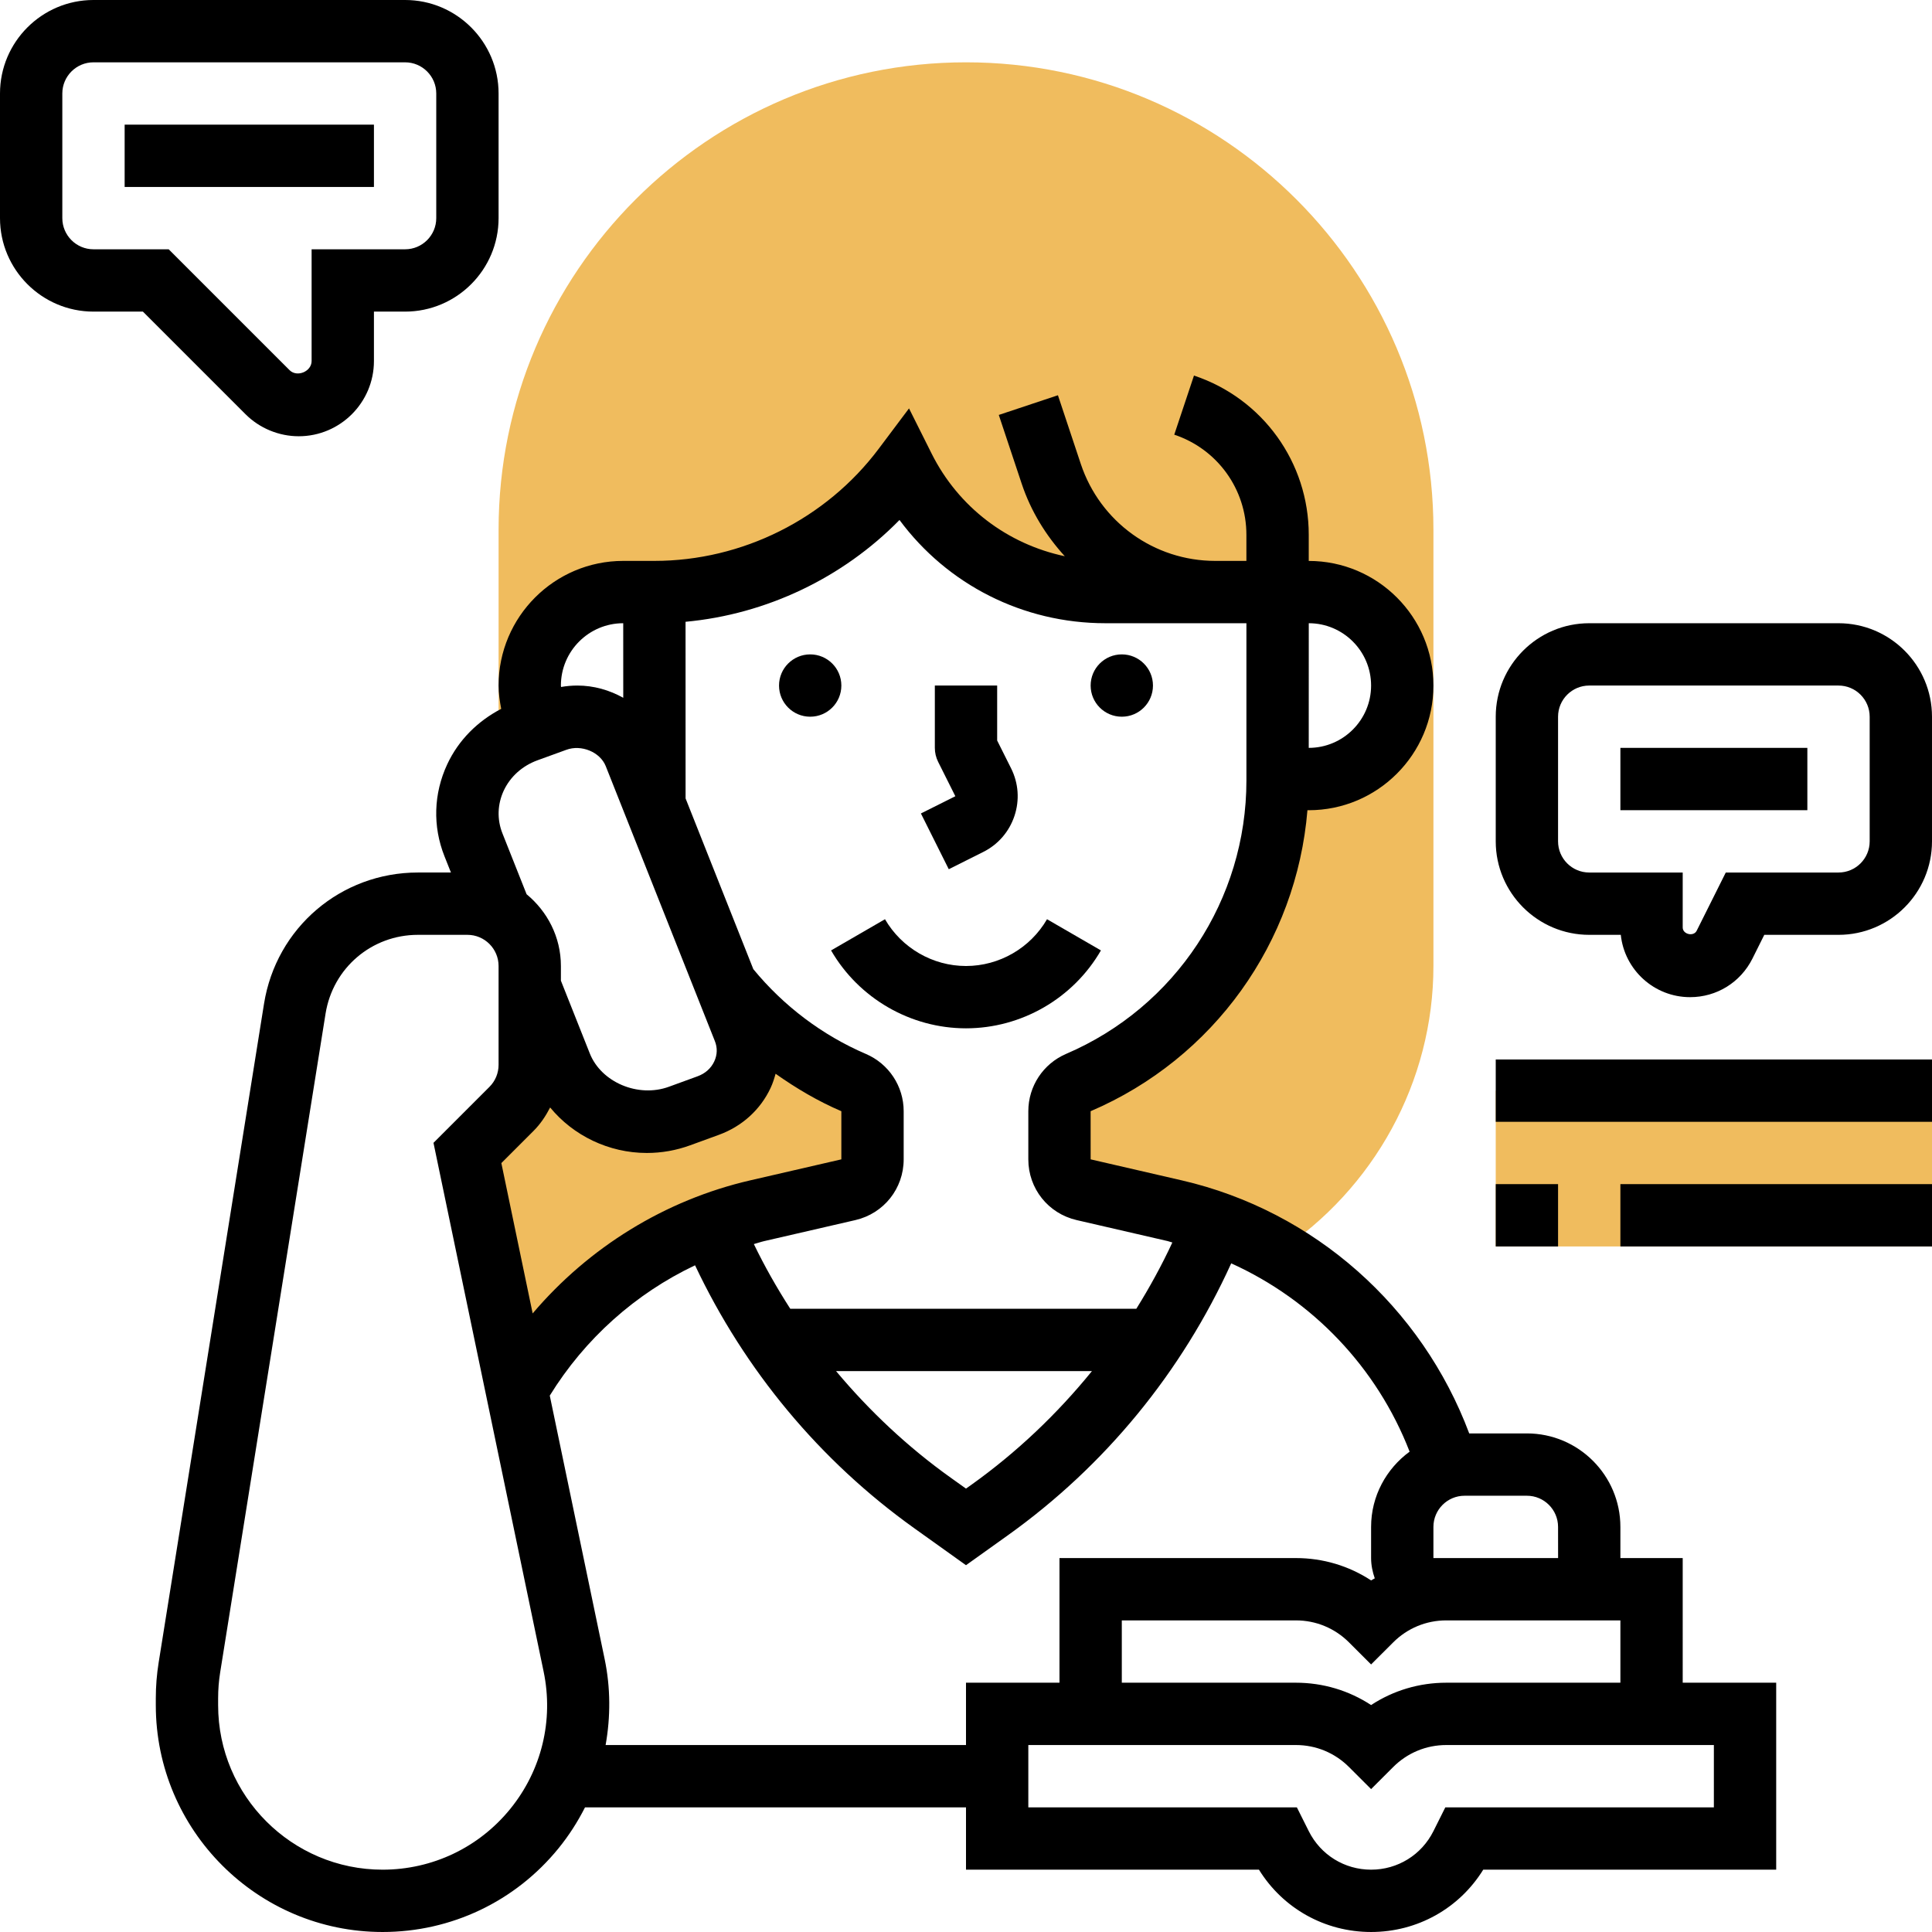 <svg xmlns="http://www.w3.org/2000/svg" id="Layer_5" height="512" viewBox="0 0 62 62" width="512"><g><g><g><path d="m16.581 44.591c1.619-2.83 4.369-4.964 7.721-5.738l2.922-.674c.454-.104.776-.508.776-.974v-1.545c0-.4-.238-.761-.606-.919-1.631-.699-3.02-1.778-4.083-3.108l.559 1.41c.188.47.172.983-.043 1.443s-.605.813-1.098.993l-.921.336c-.337.122-.69.185-1.049.185h-.001c-1.219 0-2.329-.734-2.762-1.826l-.996-2.511v2.509c0 .53-.211 1.039-.586 1.414l-.414.414v5.8z" fill="#f0bc5e"></path></g><g><path d="m16.906 23.46.397-.145c-.194-.397-.303-.843-.303-1.315 0-1.657 1.343-3 3-3h1c3.148 0 6.111-1.482 8-4 1.226 2.451 3.731 4 6.472 4 0 0 5.528 0 5.527 0h1c1.657 0 3 1.343 3 3s-1.343 3-3 3h-.999-.002v.046c0 4.219-2.515 8.032-6.393 9.695-.367.157-.605.519-.605.919v1.545c0 .466.321.87.775.974l2.922.674c1.193.275 2.3.739 3.317 1.329 3.081-2.024 4.986-5.474 4.986-9.182v-14c0-8.271-6.729-15-15-15s-15 6.729-15 15v6.992c.264-.224.567-.409.906-.532z" fill="#f0bc5e"></path></g></g><g><path d="m48 35h14v5h-14z" fill="#f0bc5e"></path></g><g><path d="m54 50h-2v-1c0-1.654-1.346-3-3-3h-1.851c-1.52-4.056-4.973-7.14-9.227-8.121l-2.922-.674-.001-1.545c3.958-1.695 6.609-5.422 6.958-9.659h.043c2.206 0 4-1.794 4-4s-1.794-4-4-4h-.001v-.838c.001-2.322-1.479-4.376-3.683-5.111l-.633 1.897c1.386.462 2.316 1.753 2.315 3.213v.838h-.998c-1.962 0-3.696-1.25-4.316-3.111l-.734-2.205-1.898.632.735 2.206c.296.888.781 1.667 1.383 2.328-1.834-.388-3.411-1.569-4.275-3.297l-.724-1.447-.971 1.294c-1.69 2.254-4.383 3.6-7.2 3.6h-1c-2.206 0-4 1.794-4 4 0 .255.038.503.084.748-.758.395-1.368 1.002-1.73 1.775-.441.944-.473 1.995-.089 2.959l.206.518h-1.06c-2.471 0-4.547 1.771-4.938 4.21l-3.381 21.139c-.061.378-.092.765-.092 1.15v.222c0 4.014 3.265 7.279 7.278 7.279 2.2 0 4.259-.979 5.647-2.687.334-.411.615-.852.849-1.313h12.226v2h9.401c.769 1.243 2.115 2 3.599 2s2.83-.757 3.599-2h9.401v-6h-3zm-7.586 4c-.87 0-1.702.25-2.414.717-.712-.467-1.544-.717-2.414-.717h-5.586v-2h5.586c.645 0 1.251.251 1.707.708l.707.706.707-.706c.456-.457 1.063-.708 1.707-.708h3.586 2v2zm3.586-5 .001 1h-3.587-.414v-1c0-.551.448-1 1-1h2c.552 0 1 .449 1 1zm-8-29c1.103 0 2 .897 2 2s-.897 2-2 2h-.001zm-13.134-3.313c1.536 2.073 3.958 3.313 6.606 3.313h4.527v5.046c0 3.824-2.271 7.269-5.788 8.775-.735.317-1.211 1.038-1.211 1.839v1.545c0 .937.638 1.738 1.551 1.949l2.922.674c.051.012.098.033.149.045-.342.735-.73 1.443-1.156 2.127h-11.105c-.429-.667-.822-1.358-1.169-2.076.112-.03.221-.07.335-.096l2.923-.674c.912-.211 1.55-1.012 1.55-1.949v-1.545c0-.801-.476-1.522-1.213-1.838-1.401-.601-2.645-1.543-3.612-2.721l-2.174-5.479-.001-5.668c2.598-.241 5.045-1.409 6.866-3.267zm6.176 27.313c-1.115 1.373-2.408 2.604-3.866 3.646l-.176.125-.495-.353c-1.375-.982-2.602-2.136-3.675-3.418zm-18.953-6.675 1.032-1.032c.223-.223.394-.481.534-.753.739.901 1.88 1.46 3.103 1.46.477 0 .945-.083 1.393-.247l.919-.335c.744-.271 1.334-.807 1.661-1.508.069-.147.116-.299.159-.452.662.468 1.363.882 2.11 1.202v1.545l-2.923.674c-2.739.632-5.184 2.152-6.983 4.27zm3.911-17.325.001 2.393c-.442-.247-.946-.393-1.474-.393-.176 0-.351.016-.522.046 0-.016-.005-.03-.005-.046 0-1.103.897-2 2-2zm-3.834 5.371c.211-.449.595-.794 1.082-.972l.924-.336c.484-.18 1.088.072 1.267.523l3.503 8.827c.085.213.078.438-.021.65-.104.222-.288.386-.534.476l-.921.336c-.987.361-2.172-.143-2.539-1.07l-.927-2.334v-.471c0-.93-.434-1.752-1.101-2.303l-.775-1.953c-.178-.447-.162-.934.042-1.373zm.208 32.68c-1.007 1.239-2.5 1.949-4.096 1.949-2.91 0-5.278-2.368-5.278-5.279v-.222c0-.279.022-.559.066-.833l3.382-21.139c.235-1.464 1.481-2.527 2.963-2.527h1.589c.552 0 1 .449 1 1v3.171c0 .267-.104.519-.293.708l-1.796 1.796 3.535 16.97c.325 1.562-.065 3.168-1.072 4.406zm3.061-2.051c.161-.903.161-1.838-.032-2.763l-1.76-8.45c1.123-1.822 2.748-3.275 4.662-4.182 1.59 3.363 4 6.27 7.038 8.44l1.657 1.184 1.338-.956c3.131-2.236 5.588-5.244 7.173-8.731 2.611 1.181 4.678 3.343 5.725 6.043-.745.546-1.236 1.422-1.236 2.415v1c0 .229.047.446.118.651-.039.024-.08.041-.118.066-.712-.467-1.544-.717-2.414-.717h-7.586v4h-3v2zm35.565 2h-8.618l-.382.764c-.381.762-1.147 1.236-2 1.236s-1.619-.474-2-1.236l-.382-.764h-8.618v-2h8.586c.645 0 1.251.251 1.707.708l.707.706.707-.706c.456-.457 1.063-.708 1.707-.708h8.586z"></path><circle cx="26" cy="22" r="1"></circle><circle cx="36" cy="22" r="1"></circle><path d="m30.447 27.894 1.105-.553c.478-.239.834-.65 1.003-1.157s.131-1.049-.108-1.527l-.447-.893v-1.764h-2v2c0 .155.036.309.105.447l.553 1.105-1.105.553z"></path><path d="m31 33c1.779 0 3.439-.958 4.33-2.5l-1.73-1.001c-.536.925-1.532 1.501-2.6 1.501-1.067 0-2.063-.575-2.6-1.501l-1.73 1.001c.892 1.542 2.552 2.5 4.33 2.5z"></path><path d="m9.586 14c1.331 0 2.414-1.083 2.414-2.414v-1.586h1c1.654 0 3-1.346 3-3v-4c0-1.654-1.346-3-3-3h-10c-1.654 0-3 1.346-3 3v4c0 1.654 1.346 3 3 3h1.586l3.292 3.292c.449.45 1.071.708 1.708.708zm-6.586-6c-.552 0-1-.449-1-1v-4c0-.551.448-1 1-1h10c.552 0 1 .449 1 1v4c0 .551-.448 1-1 1h-3v3.586c0 .338-.468.531-.707.293l-3.879-3.879z"></path><path d="m4 4h8v2h-8z"></path><path d="m59 20h-8c-1.654 0-3 1.346-3 3v4c0 1.654 1.346 3 3 3h1.013c.118 1.123 1.07 2 2.224 2 .852 0 1.617-.473 2-1.236l.381-.764h2.382c1.654 0 3-1.346 3-3v-4c0-1.654-1.346-3-3-3zm1 7c0 .551-.448 1-1 1h-3.618l-.934 1.869c-.1.197-.448.115-.448-.105v-1.764h-3c-.552 0-1-.449-1-1v-4c0-.551.448-1 1-1h8c.552 0 1 .449 1 1z"></path><path d="m52 24h6v2h-6z"></path><path d="m48 34h14v2h-14z"></path><path d="m48 38h2v2h-2z"></path><path d="m52 38h10v2h-10z"></path></g></g></svg>